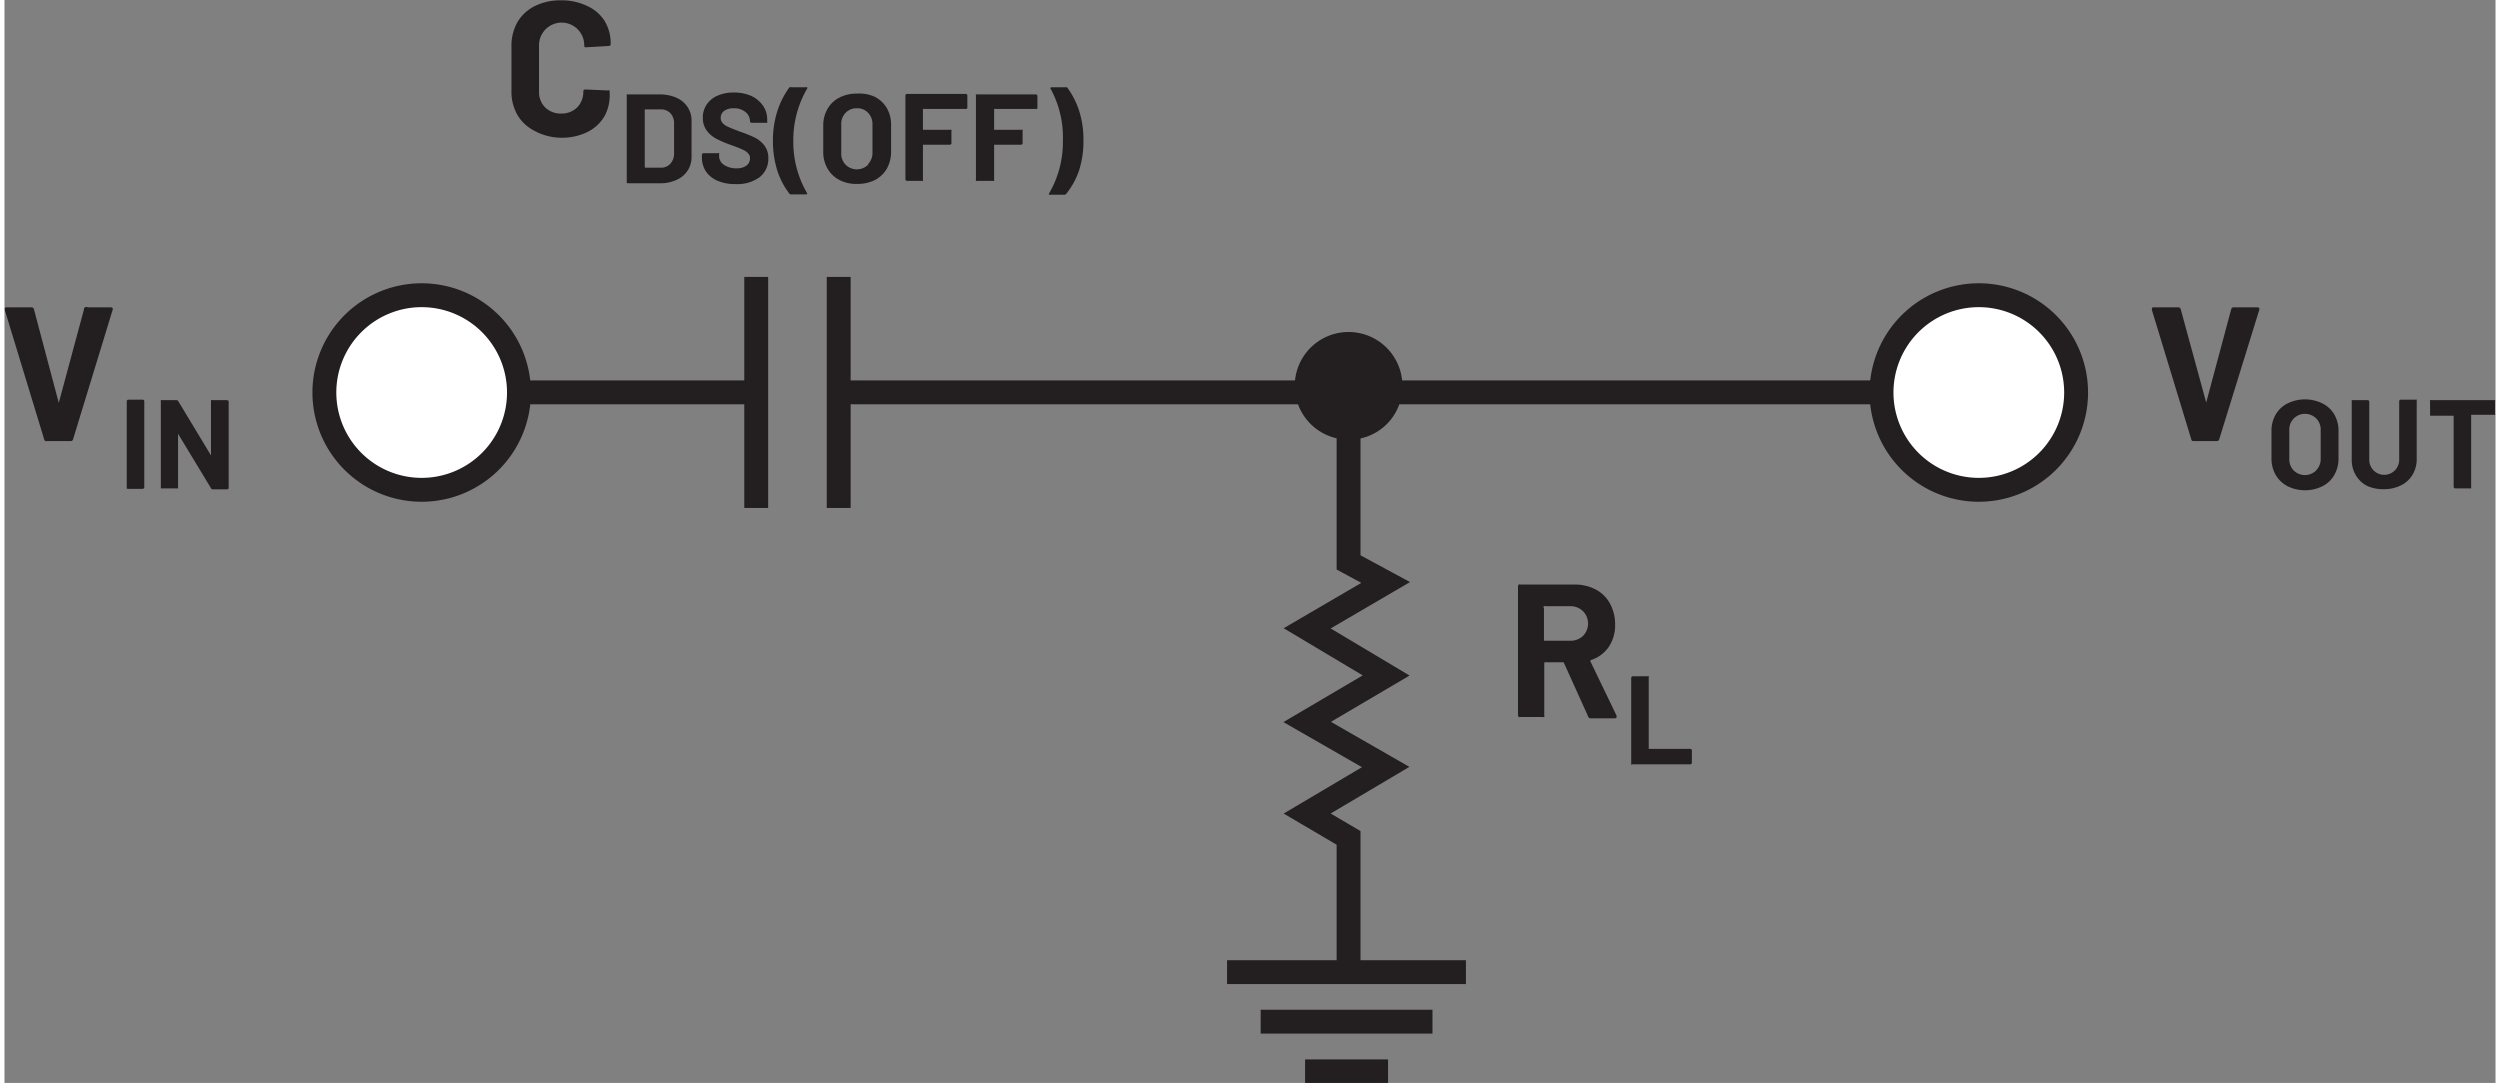 <svg id="b35e6b2d-d308-4acd-ae86-4ca5a1f1e209" data-name="Layer 1" xmlns="http://www.w3.org/2000/svg" width="2.17in" height="0.94in" viewBox="0 0 156.44 68.01"><rect x="0" y="0" width="156.44" height="68.01" fill="#808080" stroke="none"/><path d="M137.65,29.28l-2.47-8.11v-.05c0-.08,0-.12.13-.12h1.51a.16.16,0,0,1,.17.12l1.6,5.86s0,0,0,0,0,0,0,0l1.57-5.86a.16.16,0,0,1,.17-.12h1.48a.14.14,0,0,1,.11.05.16.16,0,0,1,0,.12l-2.51,8.11a.15.15,0,0,1-.16.12h-1.51A.16.16,0,0,1,137.65,29.28Z" transform="translate(-0.32 -1.7)" fill="#231f20"/><path d="M143.69,32.23a1.87,1.87,0,0,1-.74-.71,2.08,2.08,0,0,1-.26-1.06V28.74a2,2,0,0,1,.26-1,1.78,1.78,0,0,1,.74-.7,2.48,2.48,0,0,1,2.21,0,1.78,1.78,0,0,1,.74.7,2,2,0,0,1,.26,1v1.72a2.08,2.08,0,0,1-.26,1.06,1.75,1.75,0,0,1-.74.71,2.48,2.48,0,0,1-2.21,0Zm1.81-1a1,1,0,0,0,.28-.74V28.73a1,1,0,0,0-.27-.74,1,1,0,0,0-1.43,0,1,1,0,0,0-.27.74V30.5a1,1,0,0,0,.27.74,1,1,0,0,0,1.42,0Z" transform="translate(-0.32 -1.7)" fill="#231f20"/><path d="M148.71,32.22a1.73,1.73,0,0,1-.72-.67,1.88,1.88,0,0,1-.26-1V26.9a.09.09,0,0,1,0-.07.07.07,0,0,1,.06,0h.94a.1.1,0,0,1,.1.1v3.65a.94.94,0,1,0,1.88,0V26.9a.1.1,0,0,1,.1-.1h.94a.07.07,0,0,1,.06,0,.09.09,0,0,1,0,.07v3.64a1.88,1.88,0,0,1-.26,1,1.7,1.7,0,0,1-.73.67,2.32,2.32,0,0,1-1.08.24A2.39,2.39,0,0,1,148.71,32.22Z" transform="translate(-0.32 -1.7)" fill="#231f20"/><path d="M156.73,26.83a.09.09,0,0,1,0,.07v.78a.09.09,0,0,1,0,.07.08.08,0,0,1-.07,0h-1.43a0,0,0,0,0,0,0V32.3a.09.09,0,0,1,0,.07.09.09,0,0,1-.06,0h-.94a.1.1,0,0,1-.1-.1V27.81a0,0,0,0,0,0,0h-1.39a.07.07,0,0,1-.09-.09V26.9a.08.08,0,0,1,0-.07.09.09,0,0,1,.07,0h4A.09.09,0,0,1,156.73,26.83Z" transform="translate(-0.32 -1.7)" fill="#231f20"/><path d="M2.81,29.28.34,21.17l0-.05c0-.08,0-.12.14-.12H2a.16.16,0,0,1,.17.12L3.73,27s0,0,0,0a0,0,0,0,0,0,0l1.58-5.86A.15.15,0,0,1,5.54,21H7a.14.14,0,0,1,.11.05.12.12,0,0,1,0,.12L4.63,29.28a.14.14,0,0,1-.15.12H3A.14.14,0,0,1,2.81,29.28Z" transform="translate(-0.32 -1.7)" fill="#231f20"/><path d="M8,32.37a.09.09,0,0,1,0-.07V26.9a.1.1,0,0,1,.1-.1H9a.1.1,0,0,1,.1.1v5.4a.1.1,0,0,1-.1.1H8.05A.09.09,0,0,1,8,32.37Z" transform="translate(-0.32 -1.7)" fill="#231f20"/><path d="M13.3,26.83a.09.09,0,0,1,.07,0h.93a.1.1,0,0,1,.1.1v5.4a.1.1,0,0,1-.1.1h-.9a.11.11,0,0,1-.11-.07l-2.07-3.42,0,0s0,0,0,0V32.3a.08.08,0,0,1,0,.07.09.09,0,0,1-.07,0h-.94a.11.11,0,0,1-.07,0,.14.14,0,0,1,0-.07V26.9a.14.14,0,0,1,0-.07.11.11,0,0,1,.07,0h.91a.11.11,0,0,1,.11.06l2.06,3.41s0,0,0,0,0,0,0,0V26.9A.09.09,0,0,1,13.3,26.83Z" transform="translate(-0.32 -1.7)" fill="#231f20"/><path d="M33.63,9.93a2.64,2.64,0,0,1-1.09-1,2.91,2.91,0,0,1-.38-1.52V4.61a3,3,0,0,1,.38-1.53,2.62,2.62,0,0,1,1.09-1,3.58,3.58,0,0,1,1.65-.36,3.64,3.64,0,0,1,1.62.35A2.51,2.51,0,0,1,38,3a2.7,2.7,0,0,1,.39,1.46c0,.07,0,.11-.14.13l-1.4.08h0c-.08,0-.12,0-.12-.13a1.42,1.42,0,1,0-2.84,0V7.45a1.36,1.36,0,0,0,.39,1,1.39,1.39,0,0,0,1,.38,1.37,1.37,0,0,0,1-.38,1.36,1.36,0,0,0,.39-1c0-.09.05-.13.15-.13l1.4.06a.13.13,0,0,1,.1,0,.09.09,0,0,1,0,.08A2.72,2.72,0,0,1,38,9a2.55,2.55,0,0,1-1.09,1,3.64,3.64,0,0,1-1.62.35A3.58,3.58,0,0,1,33.63,9.93Z" transform="translate(-0.32 -1.7)" fill="#231f20"/><path d="M39.4,13.17a.14.14,0,0,1,0-.07V7.7a.14.14,0,0,1,0-.07.11.11,0,0,1,.07,0h2a2.46,2.46,0,0,1,1.05.21,1.55,1.55,0,0,1,.95,1.49v2.2A1.55,1.55,0,0,1,42.52,13a2.46,2.46,0,0,1-1.05.21h-2A.11.11,0,0,1,39.4,13.17Zm1.14-.94h1a.76.76,0,0,0,.6-.25.93.93,0,0,0,.23-.66V9.48a.92.92,0,0,0-.22-.66.8.8,0,0,0-.62-.25h-1a0,0,0,0,0,0,0v3.58A0,0,0,0,0,40.54,12.23Z" transform="translate(-0.32 -1.7)" fill="#231f20"/><path d="M45.12,13.06a1.68,1.68,0,0,1-.74-.58,1.58,1.58,0,0,1-.26-.89v-.17a.1.1,0,0,1,.1-.1h.91a.09.09,0,0,1,.07,0,.08.08,0,0,1,0,.07v.12a.66.66,0,0,0,.3.54,1.36,1.36,0,0,0,.8.22,1,1,0,0,0,.63-.18.57.57,0,0,0,.21-.45.42.42,0,0,0-.13-.32.93.93,0,0,0-.35-.23c-.14-.07-.38-.16-.7-.28a6.09,6.09,0,0,1-.9-.38,1.76,1.76,0,0,1-.63-.52,1.29,1.29,0,0,1-.25-.82,1.41,1.41,0,0,1,.25-.84,1.53,1.53,0,0,1,.69-.55,2.46,2.46,0,0,1,1-.19,2.68,2.68,0,0,1,1.09.21,1.86,1.86,0,0,1,.74.61,1.5,1.5,0,0,1,.27.9v.12a.07.07,0,0,1,0,.06.09.09,0,0,1-.07,0h-.92a.09.09,0,0,1-.09-.09V9.31a.75.75,0,0,0-.28-.57,1.12,1.12,0,0,0-.76-.24,1,1,0,0,0-.58.16.54.54,0,0,0-.22.44.49.49,0,0,0,.13.34,1,1,0,0,0,.37.24c.16.08.41.17.75.3a8.41,8.41,0,0,1,.89.36,1.79,1.79,0,0,1,.59.48,1.26,1.26,0,0,1,.26.82,1.46,1.46,0,0,1-.55,1.19,2.37,2.37,0,0,1-1.5.43A2.77,2.77,0,0,1,45.12,13.06Z" transform="translate(-0.32 -1.7)" fill="#231f20"/><path d="M49.62,13.87a4.81,4.81,0,0,1-.76-1.44,6.15,6.15,0,0,1-.28-1.89,6,6,0,0,1,.29-1.9,5.15,5.15,0,0,1,.75-1.46.21.21,0,0,1,.12,0h.91a.1.1,0,0,1,.08,0,.08.08,0,0,1,0,.08,6.41,6.41,0,0,0-.87,3.3,6.36,6.36,0,0,0,.87,3.28l0,0c0,.05,0,.07-.09.07h-.91A.14.14,0,0,1,49.62,13.87Z" transform="translate(-0.32 -1.7)" fill="#231f20"/><path d="M52.75,13a1.81,1.81,0,0,1-.74-.71,2.06,2.06,0,0,1-.27-1.06V9.54a2,2,0,0,1,.27-1,1.75,1.75,0,0,1,.74-.71,2.29,2.29,0,0,1,1.1-.25A2.33,2.33,0,0,1,55,7.79a1.87,1.87,0,0,1,.74.71,2.08,2.08,0,0,1,.26,1v1.72a2.16,2.16,0,0,1-.26,1.06A1.9,1.9,0,0,1,55,13a2.45,2.45,0,0,1-1.11.25A2.29,2.29,0,0,1,52.75,13Zm1.81-1a1,1,0,0,0,.27-.74V9.54a1,1,0,0,0-.27-.75.91.91,0,0,0-.71-.29.94.94,0,0,0-.71.29,1,1,0,0,0-.27.75V11.3a1,1,0,0,0,.27.74,1,1,0,0,0,1.42,0Z" transform="translate(-0.32 -1.7)" fill="#231f20"/><path d="M60.68,8.54a.09.09,0,0,1-.07,0H58a0,0,0,0,0,0,0V9.85a0,0,0,0,0,0,0h1.72a.09.09,0,0,1,.07,0,.07.07,0,0,1,0,.06v.78a.1.1,0,0,1-.1.1H58a0,0,0,0,0,0,0v2.2a.09.09,0,0,1,0,.07.07.07,0,0,1-.06,0h-.94a.1.1,0,0,1-.1-.1V7.7a.1.1,0,0,1,.1-.1h3.69a.1.1,0,0,1,.1.1v.77A.09.09,0,0,1,60.68,8.54Z" transform="translate(-0.32 -1.7)" fill="#231f20"/><path d="M65.16,8.54a.09.09,0,0,1-.07,0H62.47a0,0,0,0,0,0,0V9.85a0,0,0,0,0,0,0h1.72a.09.09,0,0,1,.07,0,.07.07,0,0,1,0,.06v.78a.1.1,0,0,1-.1.1H62.47a0,0,0,0,0,0,0v2.2a.14.14,0,0,1,0,.07.11.11,0,0,1-.07,0H61.4a.09.09,0,0,1-.07,0,.08.08,0,0,1,0-.07V7.7a.08.08,0,0,1,0-.07.09.09,0,0,1,.07,0h3.69a.1.1,0,0,1,.1.1v.77A.09.09,0,0,1,65.16,8.54Z" transform="translate(-0.32 -1.7)" fill="#231f20"/><path d="M67.05,7.18a5.09,5.09,0,0,1,.75,1.45,5.87,5.87,0,0,1,.28,1.89,6,6,0,0,1-.28,1.9A4.75,4.75,0,0,1,67,13.87a.14.14,0,0,1-.12.06H66s-.07,0-.08,0a.08.08,0,0,1,0-.08,6.38,6.38,0,0,0,.87-3.3A6.39,6.39,0,0,0,66,7.24a.06.06,0,0,1,0,0s0-.06.09-.06h.91A.17.17,0,0,1,67.05,7.18Z" transform="translate(-0.32 -1.7)" fill="#231f20"/><path d="M99.76,46.66l-1.5-3.32a.06.06,0,0,0-.07-.05H97.08a.05.05,0,0,0-.06.06v3.27a.16.16,0,0,1,0,.11.15.15,0,0,1-.1,0h-1.4a.15.15,0,0,1-.1,0,.16.16,0,0,1-.05-.11V38.51a.14.14,0,0,1,.05-.1.12.12,0,0,1,.1,0H98.9a2.8,2.8,0,0,1,1.35.31,2.15,2.15,0,0,1,.9.89,2.73,2.73,0,0,1,.32,1.33,2.41,2.41,0,0,1-.41,1.4,2.14,2.14,0,0,1-1.14.82s0,0,0,.08l1.64,3.4a.41.41,0,0,1,0,.07c0,.07,0,.1-.13.1H99.93A.18.18,0,0,1,99.76,46.66ZM97,39.88v2a.05.05,0,0,0,.06.06h1.57a1.15,1.15,0,0,0,.82-.3,1.11,1.11,0,0,0,0-1.56,1.12,1.12,0,0,0-.82-.31H97.08A.05.05,0,0,0,97,39.88Z" transform="translate(-0.32 -1.7)" fill="#231f20"/><path d="M102.48,49.74a.09.09,0,0,1,0-.07V44.26a.11.11,0,0,1,.09-.09h.94a.09.09,0,0,1,.07,0,.07.07,0,0,1,0,.06v4.5s0,0,0,0h2.61a.1.1,0,0,1,.1.1v.77a.1.1,0,0,1-.1.1h-3.69A.07.07,0,0,1,102.48,49.74Z" transform="translate(-0.32 -1.7)" fill="#231f20"/><path d="M77.1,62.75h15M90,65.86H79.21m8,3.12H82" transform="translate(-0.32 -1.7)" fill="none" stroke="#231f20" stroke-miterlimit="14.3" stroke-width="1.5"/><polyline points="84.41 27.12 84.41 35.32 86.74 36.58 81.81 39.46 86.77 42.42 81.81 45.34 86.74 48.17 81.81 51.09 84.41 52.62 84.41 61.05" fill="none" stroke="#231f20" stroke-miterlimit="14.3" stroke-width="1.5"/><path d="M87.61,26h0a2.88,2.88,0,1,0-2.88,2.81A2.84,2.84,0,0,0,87.61,26Z" transform="translate(-0.32 -1.7)" fill="#231f20" stroke="#231f20" stroke-miterlimit="14.3"/><path d="M47.53,26.34h-21m21-7.25V33.6m5.18-14.51V33.6m71.6-7.26H52.71" transform="translate(-0.32 -1.7)" fill="none" stroke="#231f20" stroke-miterlimit="14.3" stroke-width="1.5"/><path d="M130.42,26.35h0a6.11,6.11,0,1,1-6.11-6.11,6.11,6.11,0,0,1,6.11,6.11Z" transform="translate(-0.32 -1.7)" fill="#fff" stroke="#231f20" stroke-miterlimit="14.3" stroke-width="1.5"/><path d="M32.63,26.35h0a6.11,6.11,0,1,1-6.11-6.11,6.11,6.11,0,0,1,6.11,6.11Z" transform="translate(-0.32 -1.7)" fill="#fff" stroke="#231f20" stroke-miterlimit="14.3" stroke-width="1.5"/></svg>